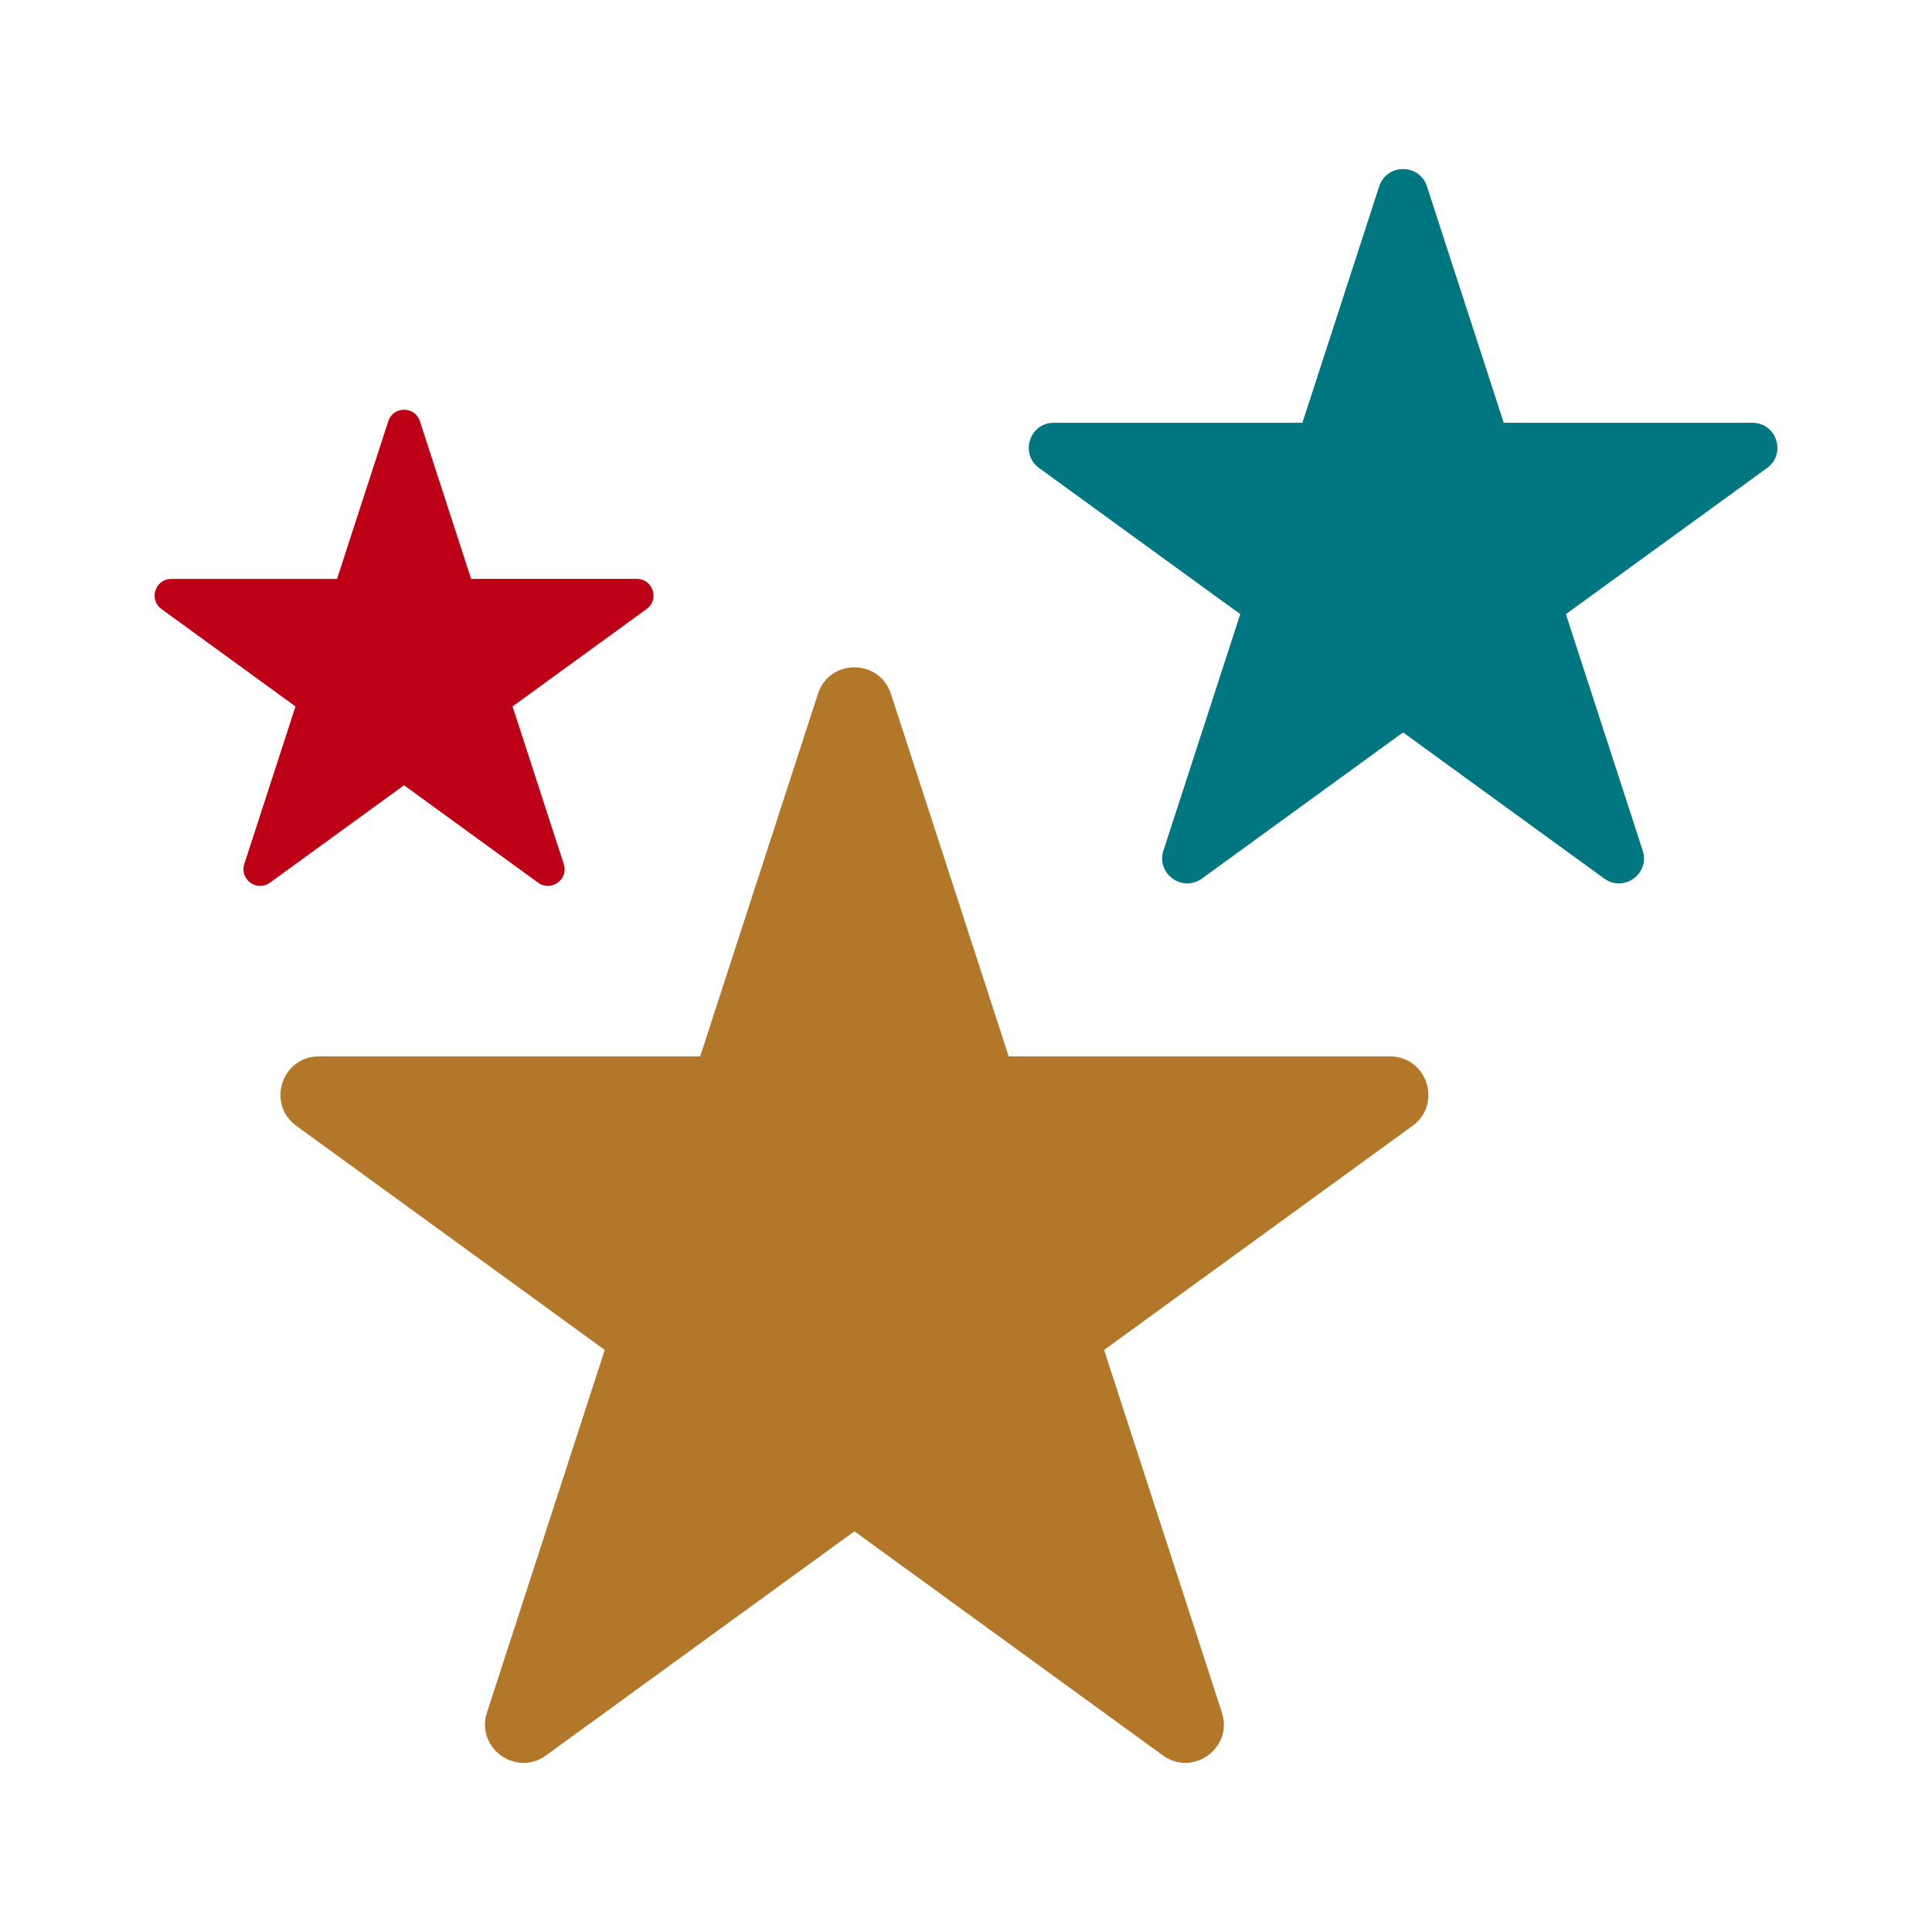 <?xml version="1.0" encoding="utf-8"?>
<!-- Generator: Adobe Illustrator 27.7.0, SVG Export Plug-In . SVG Version: 6.00 Build 0)  -->
<svg version="1.1" id="Layer_1" xmlns="http://www.w3.org/2000/svg" xmlns:xlink="http://www.w3.org/1999/xlink" x="0px" y="0px"
	 viewBox="0 0 400 400" style="enable-background:new 0 0 400 400;" xml:space="preserve">
<style type="text/css">
	.st0{fill:#E7A33B;}
	.st1{fill:none;}
	.st2{fill:#BE0017;}
	.st3{fill:#B3772A;}
	.st4{fill:#007680;}
	.st5{fill:#FFFFFF;}
</style>
<rect class="st1" width="400" height="400"/>
<g>
	<path class="st3" d="M184.45,143.65l24.39,75.07h78.94c7.69,0,10.89,9.85,4.67,14.37l-63.86,46.4l24.39,75.07
		c2.38,7.32-6,13.4-12.22,8.88l-63.86-46.4l-63.86,46.4c-6.22,4.52-14.6-1.56-12.22-8.88l24.39-75.07l-63.86-46.4
		c-6.22-4.52-3.03-14.37,4.67-14.37h78.94l24.39-75.07C171.72,136.34,182.07,136.34,184.45,143.65z"/>
</g>
<g>
	<path class="st4" d="M295.43,38.58l15.9,48.95h51.47c5.02,0,7.1,6.42,3.04,9.37l-41.64,30.25l15.9,48.95
		c1.55,4.77-3.91,8.74-7.97,5.79l-41.64-30.25l-41.64,30.25c-4.06,2.95-9.52-1.02-7.97-5.79l15.9-48.95l-41.64-30.25
		c-4.06-2.95-1.97-9.37,3.04-9.37h51.47l15.9-48.95C287.13,33.81,293.88,33.81,295.43,38.58z"/>
</g>
<path class="st2" d="M86.94,87.22l10.6,32.63h34.31c3.34,0,4.73,4.28,2.03,6.24l-27.76,20.17l10.6,32.63
	c1.03,3.18-2.61,5.82-5.31,3.86l-27.76-20.17l-27.76,20.17c-2.71,1.97-6.34-0.68-5.31-3.86l10.6-32.63L33.44,126.1
	c-2.71-1.97-1.31-6.24,2.03-6.24h34.31l10.6-32.63C81.41,84.04,85.91,84.04,86.94,87.22z"/>
</svg>
